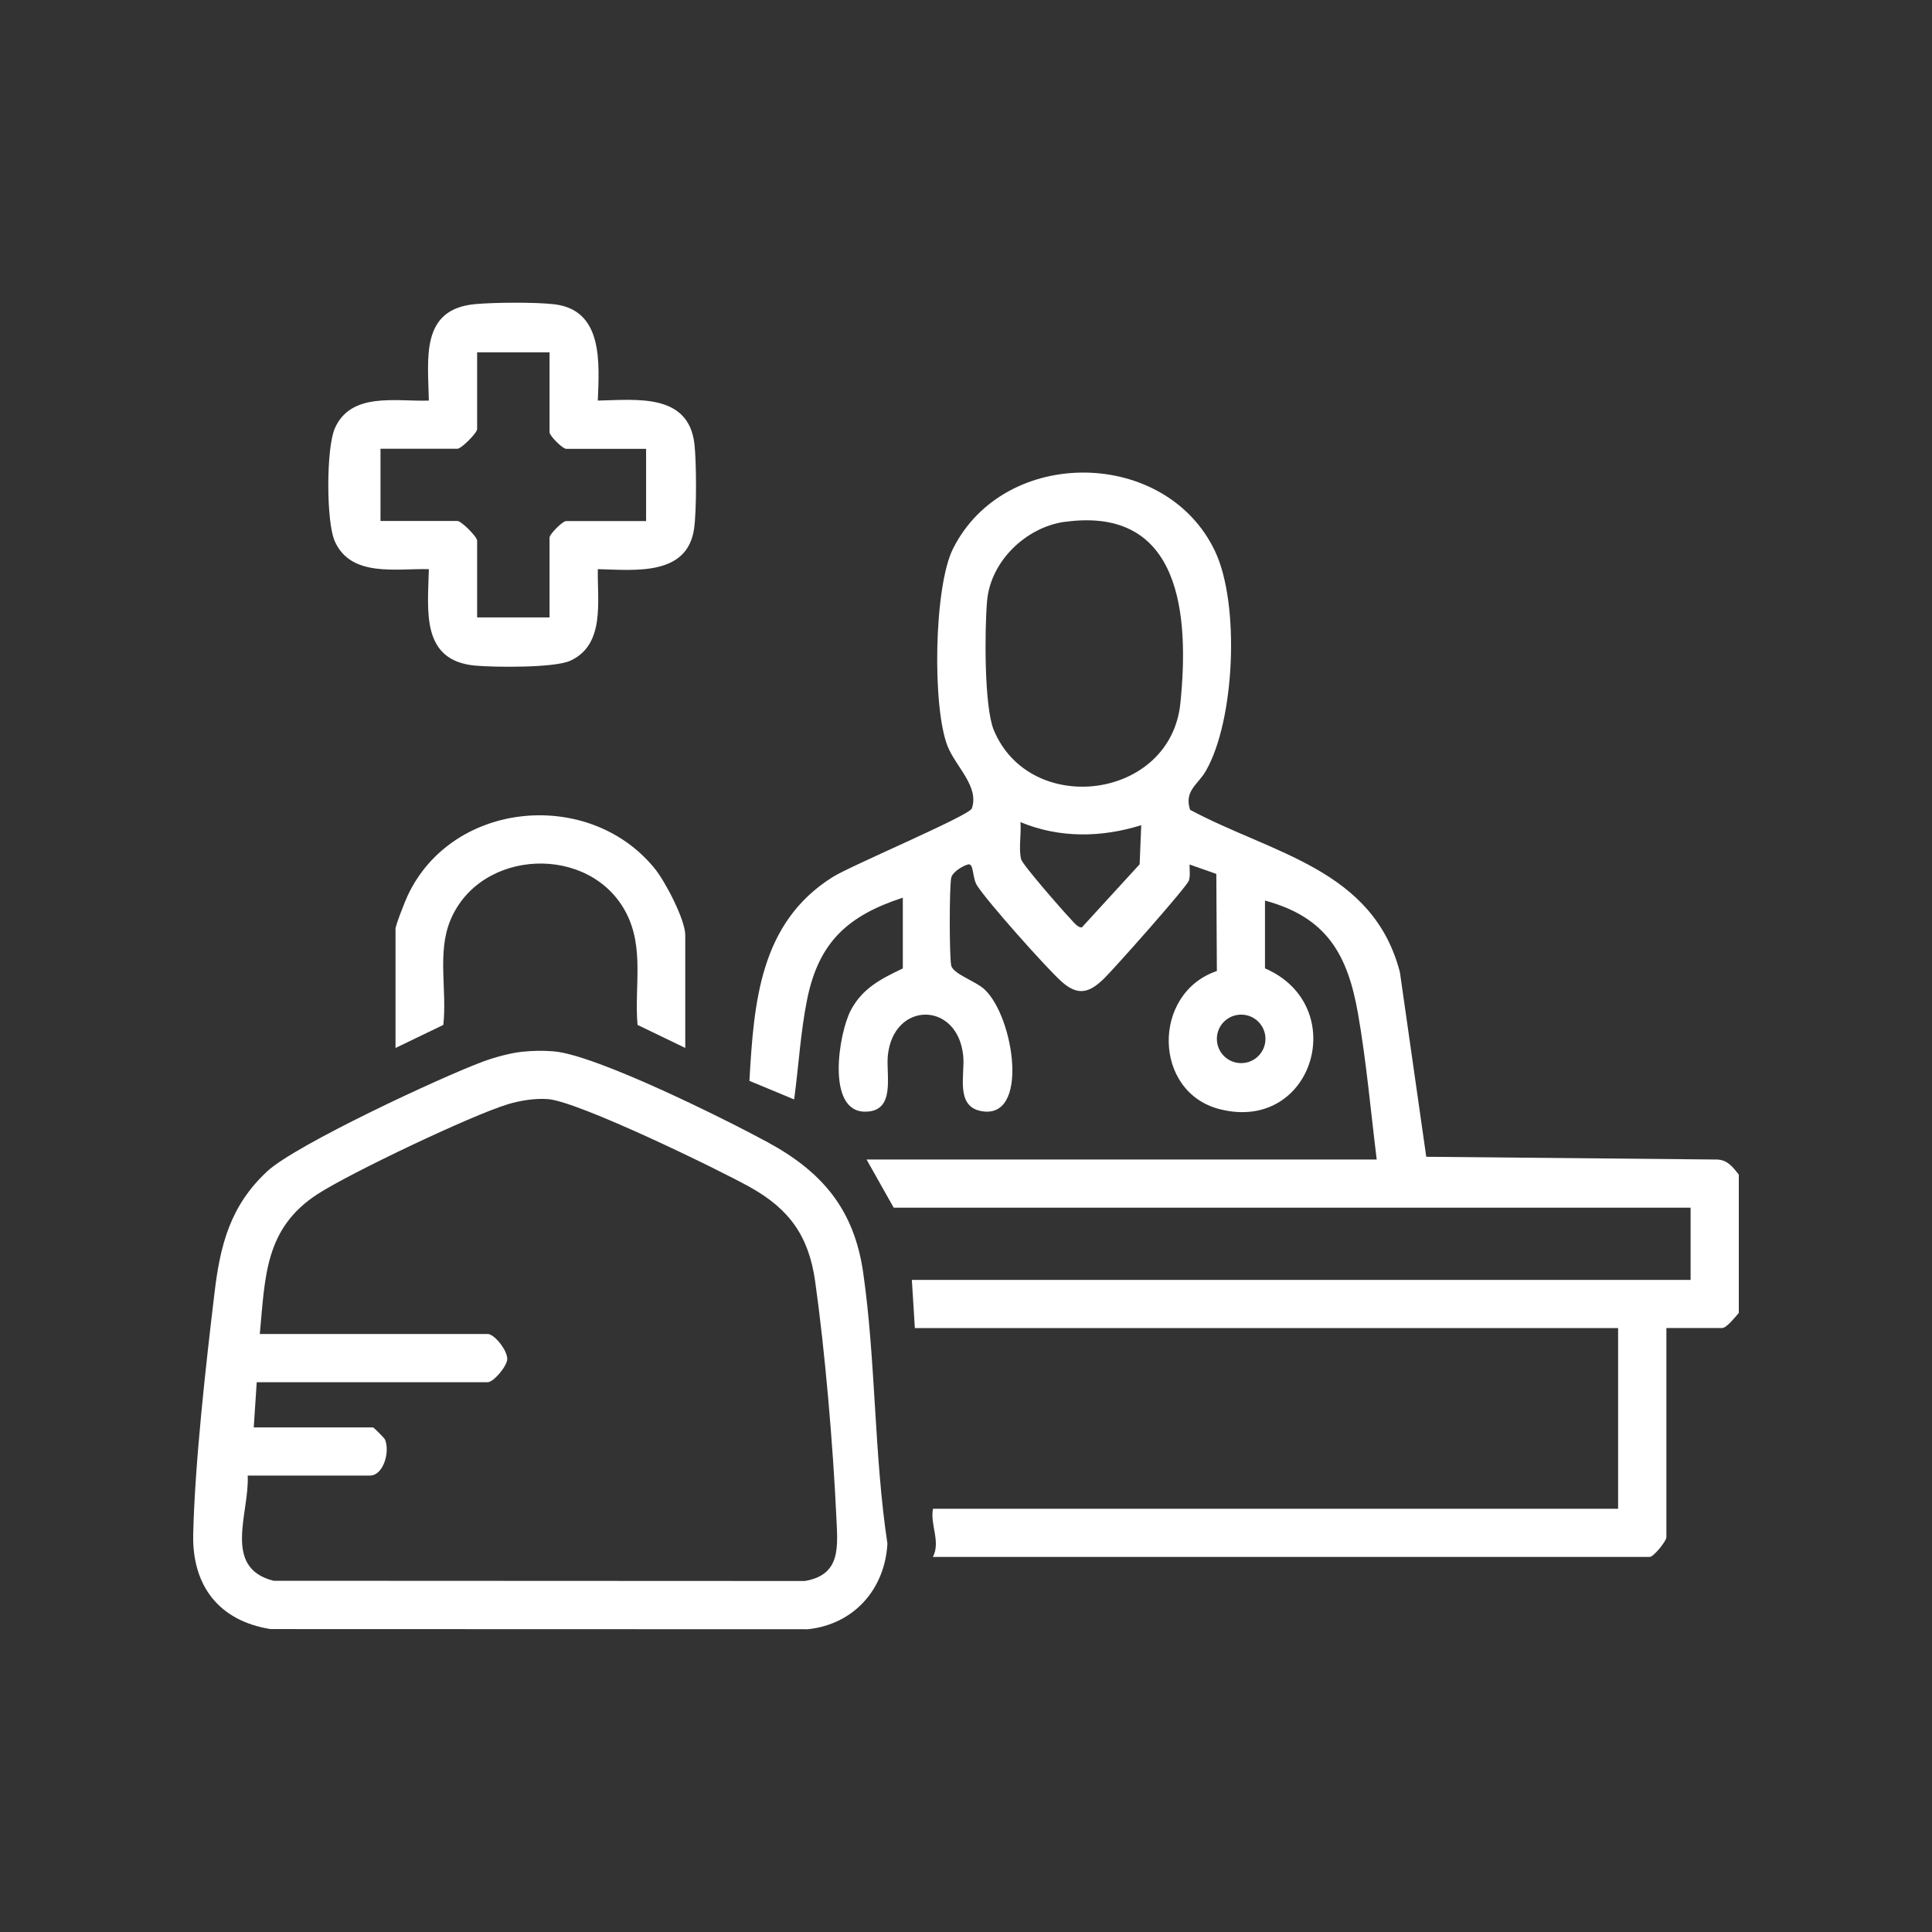 <svg width="300" height="300" viewBox="0 0 300 300" fill="none" xmlns="http://www.w3.org/2000/svg">
<rect x="0" y="0" width="300" height="300" fill="#333333" stroke="none"/>
<g clip-path="url(#clip0_4_13)">
<path d="M270 203.875C269.499 204.448 268.095 206.214 267.424 206.214H258.755V238.712C258.755 239.309 256.753 241.757 256.179 241.757H144.866C146.087 239.358 144.414 236.824 144.866 234.278H251.259V206.226H142.058L141.594 198.747H262.516V187.529H138.773L134.561 180.05H213.776C212.848 172.547 212.176 164.897 210.882 157.455C209.271 148.197 205.998 142.424 196.426 139.841V150.365C209.783 156.151 203.984 175.86 189.479 172.254C178.967 169.647 178.833 154.202 188.954 150.78L188.869 135.7L184.717 134.238C184.693 135.042 184.852 135.931 184.62 136.711C184.327 137.685 172.923 150.512 171.373 152.01C169.163 154.141 167.405 154.714 164.841 152.424C162.509 150.341 153.266 139.963 151.703 137.478C150.946 136.272 151.251 133.958 150.287 134.238C149.432 134.482 147.869 135.42 147.699 136.333C147.406 137.905 147.406 148.331 147.699 149.903C147.943 151.218 151.532 152.363 152.875 153.63C157.503 157.954 159.92 174.093 152.265 172.51C148.321 171.694 149.86 166.834 149.567 163.947C148.724 155.42 138.7 155.42 137.858 163.947C137.565 166.931 139.152 172.62 134.341 172.62C128.225 172.62 130.251 160.354 132.132 156.833C133.963 153.411 136.832 151.985 140.19 150.378V139.391C131.68 142.168 127.138 146.273 125.331 155.189C124.318 160.171 124 165.664 123.316 170.719L116.369 167.833C117.065 155.64 117.981 143.313 129.275 136.199C132.18 134.372 150.519 126.662 150.91 125.529C152.082 122.118 148.395 119.037 147.137 115.858C144.744 109.792 145.012 91.143 147.979 85.211C155.977 69.23 181.079 69.51 188.685 85.625C192.531 93.762 191.774 111.814 187.245 119.707C186.012 121.863 183.851 122.752 184.791 125.748C197.562 132.594 213.214 134.92 217.378 150.974L221.468 179.623L266.508 180.05C268.23 180.05 269.048 181.207 270.012 182.401V203.912L270 203.875ZM165.366 81.021C159.322 81.849 153.828 87.135 153.278 93.275C152.888 97.623 152.802 109.682 154.304 113.336C159.92 126.942 181.763 124.226 183.289 109.195C184.656 95.772 183.545 78.548 165.366 81.033V81.021ZM177.196 128.136C171.018 130.072 164.511 130.17 158.455 127.661C158.614 129.476 158.15 131.668 158.553 133.41C158.748 134.25 165.048 141.449 166.184 142.631C166.599 143.057 167.356 144.105 168.003 143.995L176.964 134.202L177.209 128.136H177.196ZM196.499 161.316C196.499 159.233 194.815 157.552 192.727 157.552C190.639 157.552 188.954 159.233 188.954 161.316C188.954 163.399 190.639 165.08 192.727 165.08C194.815 165.08 196.499 163.399 196.499 161.316Z" fill="white"/>
<path d="M81.011 163.326C82.671 163.143 84.307 163.119 85.98 163.253C92.585 163.813 112.572 173.765 119.19 177.358C127.687 181.974 132.62 187.785 134.036 197.614C136.002 211.293 135.721 225.935 137.797 239.687C137.418 246.739 132.62 252.233 125.441 252.988L42.002 252.963C33.992 251.685 29.817 246.228 30 238.225C30.268 227.067 31.953 212.097 33.297 200.842C34.188 193.327 35.738 187.236 41.489 181.889C45.921 177.76 68.533 167.236 75.016 164.836C76.737 164.203 79.192 163.521 80.999 163.326H81.011ZM38.461 229.126C38.779 234.839 34.444 243.45 42.478 245.46L124.952 245.497C130.691 244.547 130.068 240.076 129.861 235.435C129.348 224.412 128.115 209.856 126.576 198.966C125.587 191.926 122.559 187.724 116.418 184.313C111.29 181.463 89.802 171.036 85.101 170.671C83.111 170.512 80.767 170.89 78.874 171.462C73.197 173.18 54.333 182.157 49.291 185.434C41.086 190.769 41.184 198.272 40.341 207.14H75.724C76.786 207.14 78.85 209.759 78.764 211.086C78.691 212.195 76.628 214.631 75.724 214.631H39.865L39.401 221.647H57.911C58.045 221.647 59.681 223.303 59.779 223.523C60.597 225.447 59.522 229.126 57.447 229.126H38.461Z" fill="white"/>
<path d="M92.829 62.202C98.837 62.08 106.931 61.008 107.835 68.974C108.152 71.849 108.177 79.206 107.786 82.032C106.76 89.547 98.458 88.5 92.829 88.378C92.732 93.275 94.014 100.083 88.568 102.593C86.102 103.725 76.896 103.628 73.832 103.36C65.31 102.605 66.445 94.809 66.591 88.378C61.574 88.244 54.48 89.706 51.977 84.029C50.634 80.984 50.658 69.595 51.977 66.55C54.48 60.788 61.537 62.384 66.591 62.202C66.482 55.709 65.212 47.974 73.832 47.219C76.835 46.951 83.099 46.903 86.041 47.244C93.721 48.121 93.049 56.416 92.829 62.214V62.202ZM85.333 54.71H74.088V66.635C74.088 67.232 71.634 69.68 71.036 69.68H59.083V80.899H71.036C71.634 80.899 74.088 83.347 74.088 83.944V95.869H85.333V83.481C85.333 82.933 87.36 80.911 87.909 80.911H100.326V69.693H87.909C87.36 69.693 85.333 67.671 85.333 67.123V54.71Z" fill="white"/>
<path d="M106.419 162.729L98.995 159.148C98.483 153.216 100.082 147.235 97.225 141.742C91.67 131.022 74.552 131.705 69.925 142.923C67.861 147.917 69.436 153.813 68.838 159.148L61.415 162.729V144.263C61.415 143.666 62.892 139.951 63.283 139.11C70.218 124.238 91.584 122.35 101.706 134.92C103.305 136.894 106.406 142.813 106.406 145.201V162.741L106.419 162.729Z" fill="white"/>
</g>
<defs>
<clipPath id="clip0_4_13">
<rect width="240" height="206" fill="white" transform="translate(30 47)"/>
</clipPath>
</defs>
</svg>
